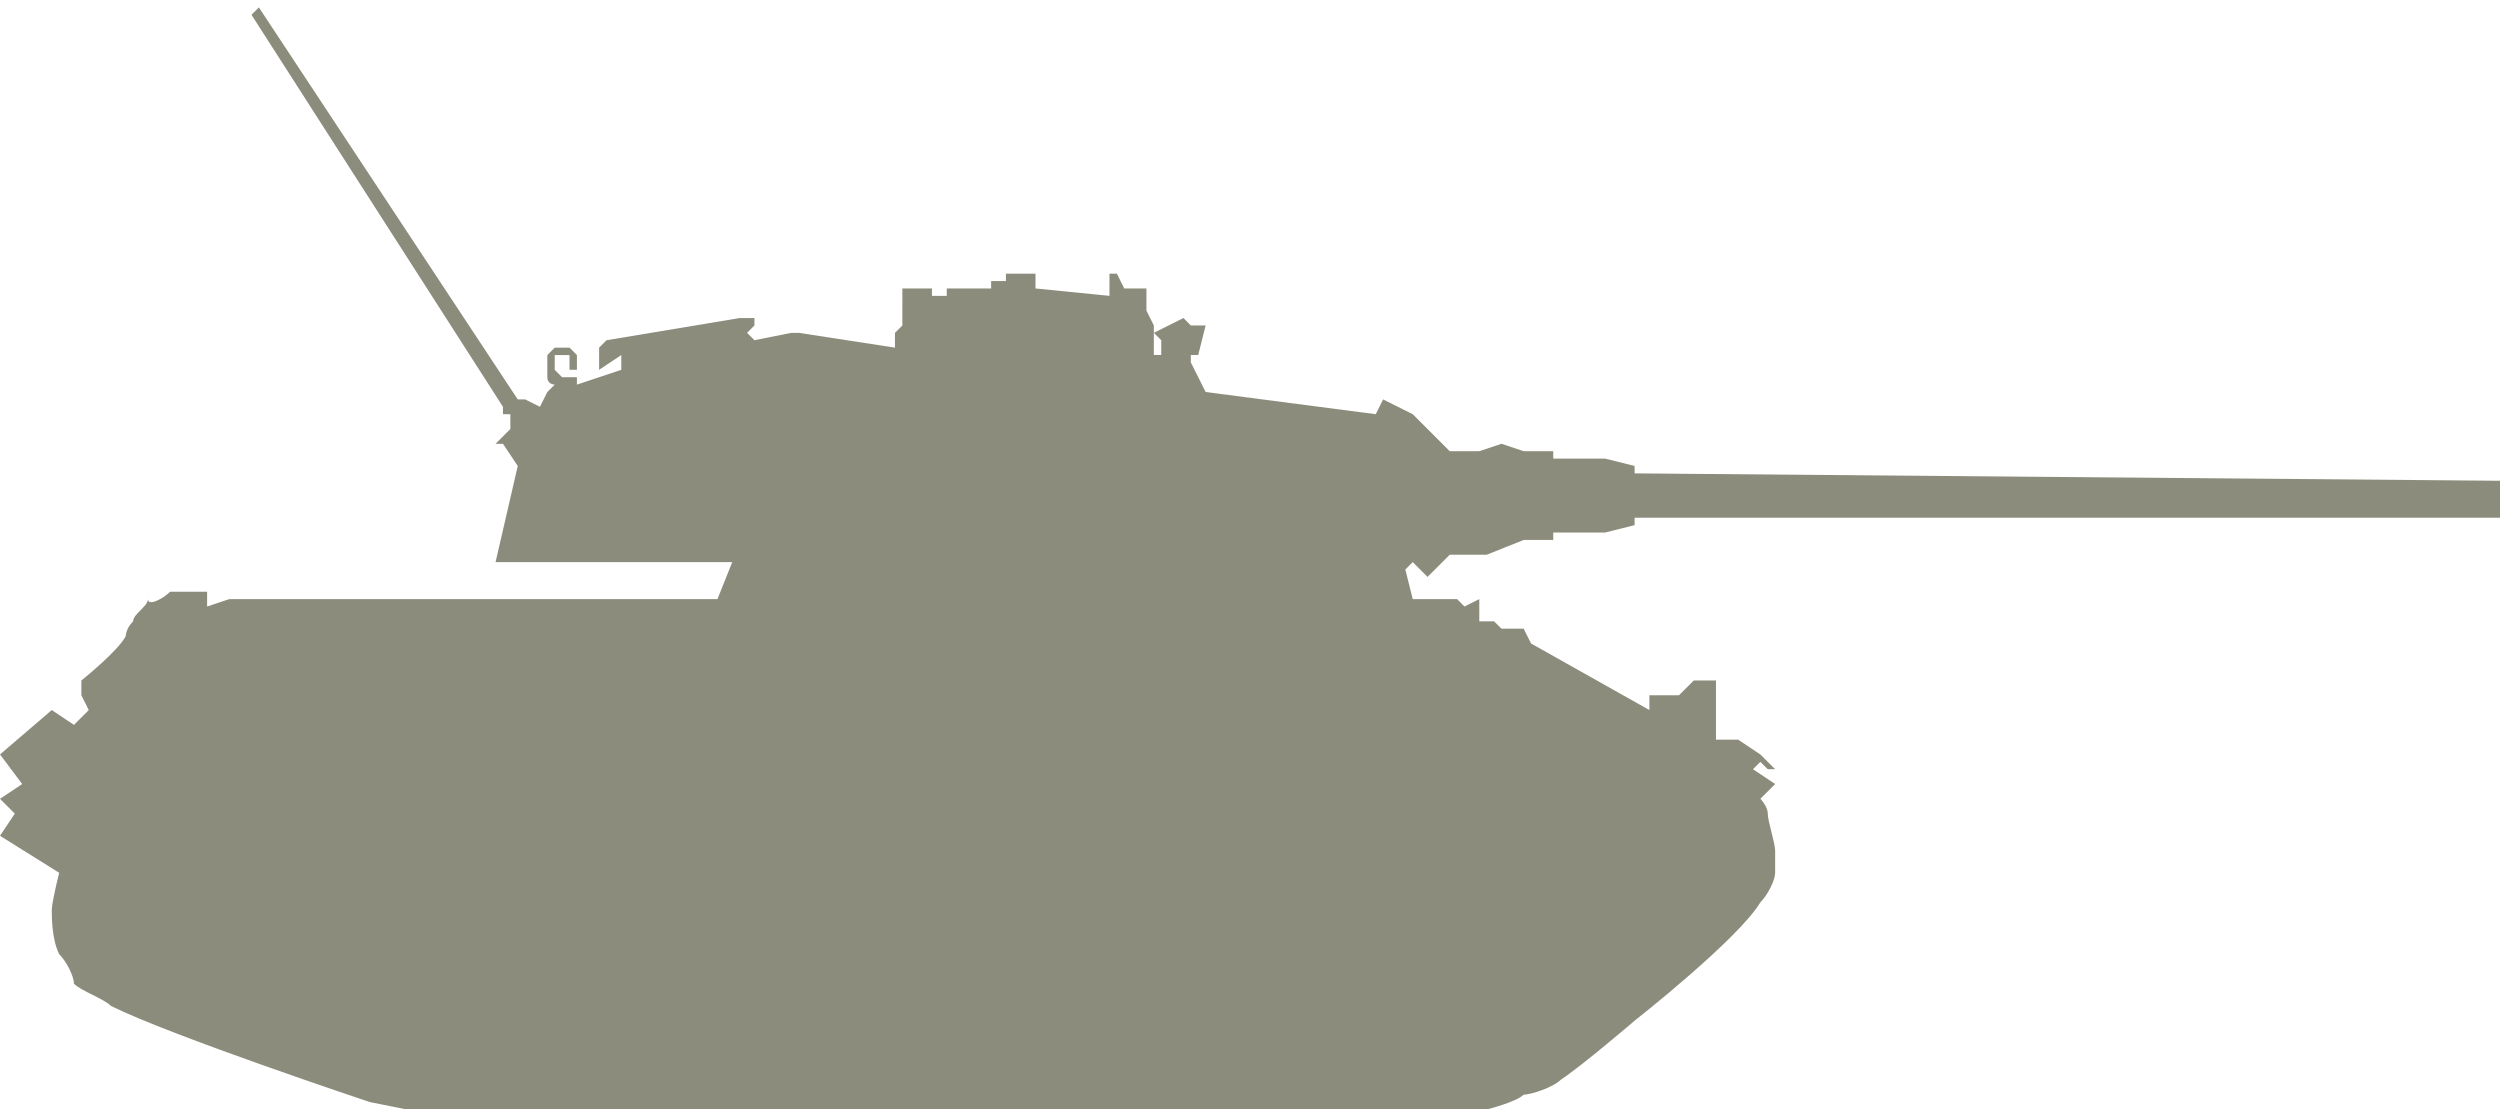 <?xml version="1.0" encoding="utf-8"?>
<!-- Generator: Adobe Illustrator 26.2.1, SVG Export Plug-In . SVG Version: 6.00 Build 0)  -->
<svg version="1.1" id="Layer_1" xmlns="http://www.w3.org/2000/svg" xmlns:xlink="http://www.w3.org/1999/xlink" x="0px" y="0px"
	 width="33.8px" height="15px" viewBox="0 0 33.8 15" style="enable-background:new 0 0 33.8 15;" xml:space="preserve">
<style type="text/css">
	.st0{fill-rule:evenodd;clip-rule:evenodd;fill:#8C8C7C;}
</style>
<path class="st0" d="M20.1,15H5.5L5,14.9c0,0-2.7-0.9-3.5-1.3c-0.1-0.1-0.4-0.2-0.5-0.3C1,13.2,0.9,13,0.8,12.9
	c-0.1-0.2-0.1-0.5-0.1-0.6c0-0.1,0.1-0.5,0.1-0.5L0,11.3L0.2,11l-0.2-0.2l0.3-0.2L0,10.2l0.7-0.6L1,9.8l0.2-0.2L1.1,9.4l0-0.2
	c0,0,0.5-0.4,0.6-0.6c0,0,0-0.1,0.1-0.2c0-0.1,0.2-0.2,0.2-0.3C2,8.2,2.2,8.1,2.3,8c0.1,0,0.3,0,0.3,0L2.7,8L2.8,8v0.2l0.3-0.1
	l0.3,0h0.4l0.3,0l6.3,0V8.1H9.7l0.2-0.5H6.7L7,6.3L6.8,6H6.7l0.2-0.2l0-0.2l-0.1,0l0-0.1L3.4,0.2l0.1-0.1L7,5.4l0.1,0l0,0l0,0
	l0.2,0.1l0.1-0.2l0.1-0.1v0c0,0-0.1,0-0.1-0.1c0,0,0-0.1,0-0.1c0,0,0-0.1,0-0.2c0,0,0.1-0.1,0.1-0.1c0,0,0.1,0,0.1,0
	c0,0,0.1,0,0.1,0c0,0,0.1,0.1,0.1,0.1c0,0,0,0.2,0,0.2l-0.1,0c0,0,0-0.1,0-0.1c0,0,0-0.1,0-0.1c0,0-0.1,0-0.1,0c0,0-0.1,0-0.1,0
	c0,0,0,0.1,0,0.2c0,0,0.1,0.1,0.1,0.1l0.1,0l0.1,0v0.1l0.6-0.2l0-0.2L8.1,5l0-0.3l0,0l0.1-0.1l1.8-0.3h0.2l0,0.1l-0.1,0.1l0.1,0.1
	l0.5-0.1h0.1l1.3,0.2l0-0.2l0.1-0.1V3.9h0.4V4h0.2l0-0.1h0.6V3.8l0.2,0V3.7h0.4v0.2l1,0.1l0,0.1V3.7h0.1l0.1,0.2h0.3v0.3l0.1,0.2
	l0,0.4h0.1l0-0.2l-0.1-0.1L16,4.3l0.1,0.1h0.2l-0.1,0.4l-0.1,0v0.1l0.2,0.4l2.3,0.3l0.1-0.2l0.4,0.2l0.2,0.2l0.2,0.2l0.1,0.1l0.4,0
	L20.3,6l0.3,0.1H21v0.1h0.7l0.4,0.1v0.1l11.7,0.1v0.5L22.1,7v0.1l-0.4,0.1H21v0.1h-0.4l-0.5,0.2l-0.2,0h-0.3l-0.3,0.3l-0.2-0.2
	l0.2-0.2l-0.3,0.3l0.1,0.4h-0.8l0,0h0.5l0.1,0h0.8l0.1,0.1L20,8.1v0.3l0.2,0l0.1,0.1l0.3,0l0.1,0.2l1.6,0.9l0-0.1l0-0.1l0.4,0
	l0.1-0.1l0.1-0.1l0.2,0l0.1,0v0.8l-0.1,0l-0.1,0L23,10l0.5,0l0.3,0.2l0.2,0.2l-0.1,0l-0.1-0.1l-0.1,0.1l0.3,0.2l-0.2,0.2
	c0,0,0.1,0.1,0.1,0.2c0,0.1,0.1,0.4,0.1,0.5c0,0.1,0,0.2,0,0.3c0,0.1-0.1,0.3-0.2,0.4c-0.3,0.5-1.7,1.6-1.7,1.6s-0.7,0.6-1,0.8
	c-0.1,0.1-0.4,0.2-0.5,0.2C20.5,14.9,20.1,15,20.1,15z"/>
</svg>
